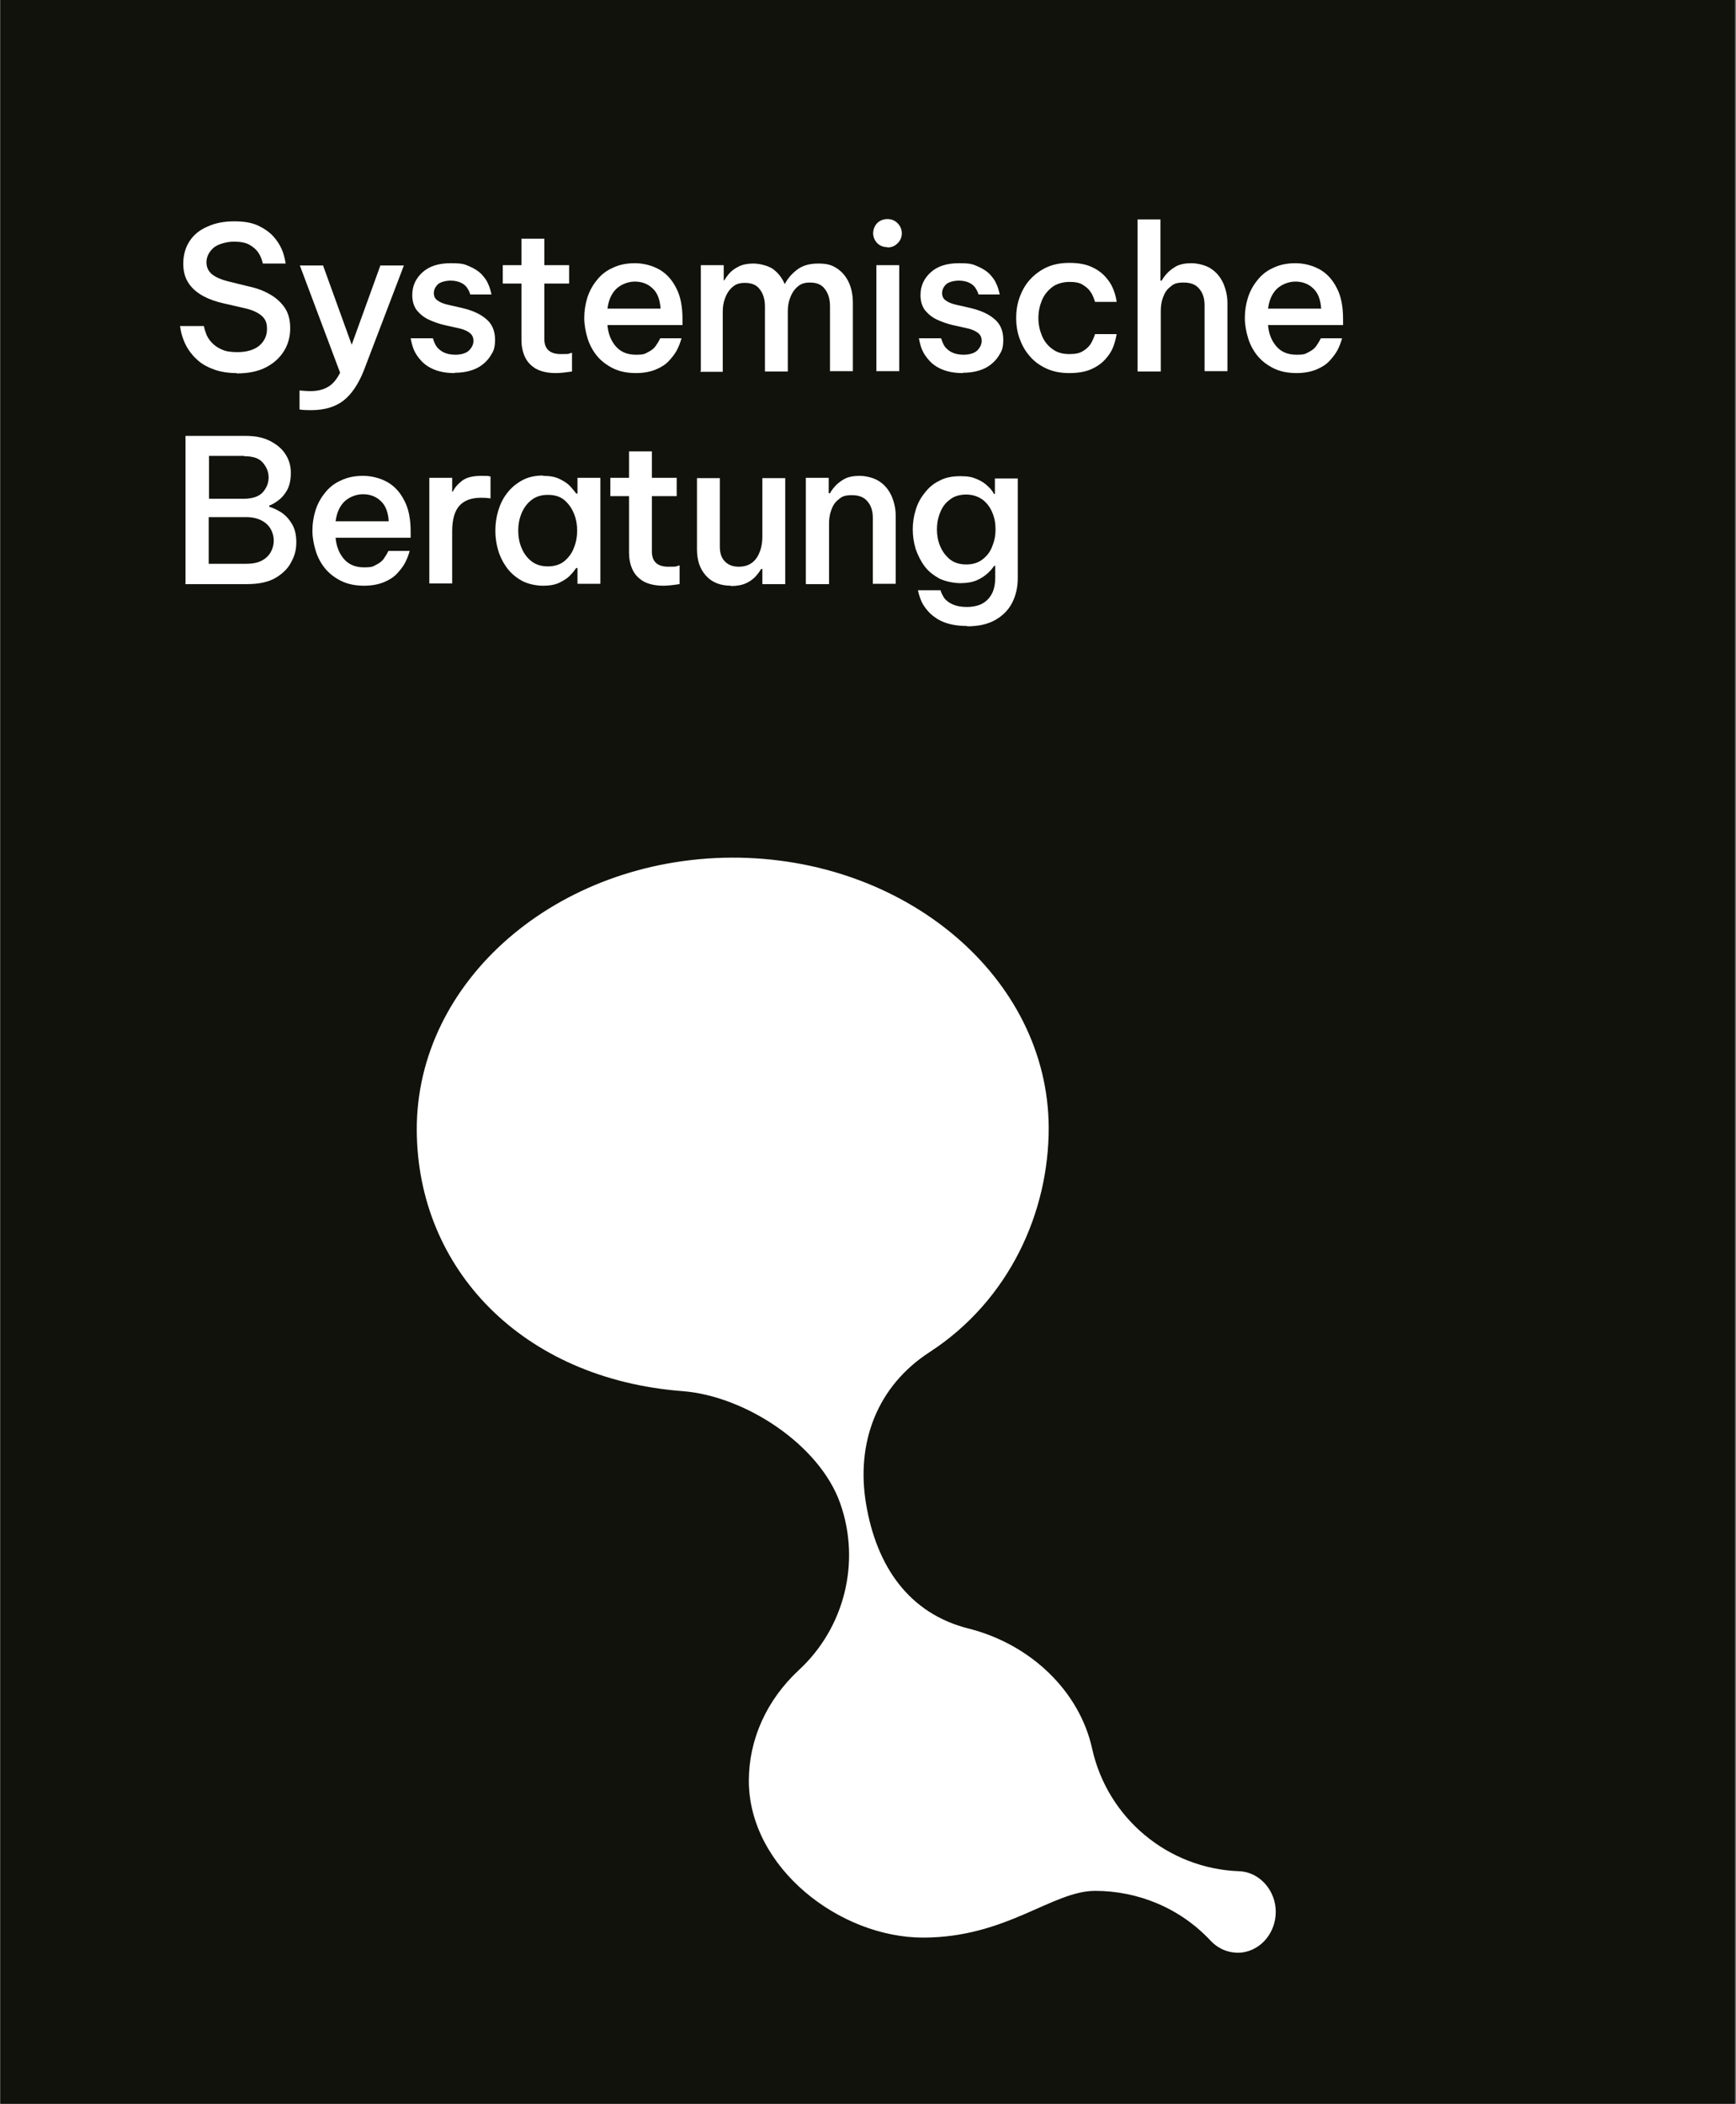 <?xml version="1.0" encoding="UTF-8"?>
<svg id="Ebene_1" xmlns="http://www.w3.org/2000/svg" version="1.1" viewBox="0 0 539 653">
  <rect x="0" y="0" width="539" height="653" fill="#808080" stroke="none"/>
  <!-- Generator: Adobe Illustrator 29.1.0, SVG Export Plug-In . SVG Version: 2.1.0 Build 142)  -->
  <defs>
    <style>
      .st0 {
        fill: #12120d;
      }

      .st1 {
        isolation: isolate;
      }

      .st2 {
        fill: #fff;
      }
    </style>
  </defs>
  <rect id="Rechteck_159" class="st0" x=".1" y="0" width="538.6" height="653.3"/>
  <g id="Systemische_Beratung" class="st1">
    <g class="st1">
      <path class="st2" d="M73.5,115.8c-2.7,0-5.1-.4-7-1.1-2-.7-3.6-1.6-4.9-2.7-1.3-1.1-2.3-2.3-3.1-3.5-.8-1.2-1.3-2.4-1.7-3.5-.4-1.1-.7-2.3-.9-3.8h7.4c.2,1.1.6,2.1.9,2.9.4.8.9,1.6,1.7,2.4.8.8,1.8,1.5,3,2,1.3.6,2.9.8,4.8.8,2.9,0,5.2-.7,6.8-2,1.6-1.4,2.4-3.1,2.4-5.2s-.6-3.2-1.8-4.2c-1.2-1-3-1.8-5.4-2.3l-6.1-1.4c-2.3-.5-4.4-1.2-6.3-2.2-1.9-1-3.5-2.3-4.6-3.9-1.2-1.7-1.8-3.7-1.8-6.3s.7-5.1,2-7c1.3-2,3.2-3.5,5.6-4.5,2.4-1.1,5.1-1.6,8.2-1.6s5.4.4,7.4,1.3c1.9.9,3.5,2,4.7,3.3,1.2,1.3,2,2.6,2.6,3.9s1,2.8,1.3,4.6h-7.1c-.3-1.4-.8-2.5-1.4-3.4-.6-.9-1.5-1.7-2.7-2.4-1.2-.7-2.9-1-4.9-1s-5,.7-6.4,2c-1.4,1.3-2.1,2.8-2.1,4.4s.6,2.8,1.8,3.8c1.2.9,2.8,1.6,4.8,2.1l6.5,1.6c2.4.5,4.6,1.3,6.5,2.4,2,1.1,3.5,2.5,4.7,4.2,1.2,1.8,1.7,3.9,1.7,6.4s-.6,4.9-1.9,7c-1.3,2.1-3.1,3.8-5.6,5.1-2.5,1.3-5.5,1.9-9.2,1.9Z"/>
      <path class="st2" d="M96.5,127.3c-1,0-2.2,0-3.5-.2v-5.9c1.3.1,2.4.2,3.2.2,2.3,0,4.1-.4,5.6-1.3,1.5-.8,2.7-2.3,3.8-4.4l-12.5-33.3h7.2l8.9,24.6,8.9-24.6h7.3l-12.4,32.5c-1.7,4.3-3.8,7.4-6.3,9.4-2.6,2-5.9,3-10,3Z"/>
      <path class="st2" d="M141.2,115.8c-2.6,0-4.7-.4-6.4-1.1-1.7-.7-3-1.6-4-2.7-1-1.1-1.7-2.1-2.2-3.2-.5-1.1-.8-2.3-1.1-3.8h6.9c.3,1,.7,1.9,1.1,2.5.5.7,1.2,1.3,2.1,1.8,1,.5,2.2.8,3.8.8s3.3-.4,4.2-1.3c.9-.9,1.4-1.9,1.4-3s-.4-1.9-1.2-2.5c-.8-.6-1.9-1.1-3.3-1.4l-4.5-1c-1.7-.4-3.4-1-4.9-1.7-1.5-.7-2.7-1.7-3.7-2.9-.9-1.2-1.4-2.8-1.4-4.7,0-2.9,1.1-5.2,3.2-7.1,2.1-1.9,5-2.8,8.7-2.8s4.3.3,5.9,1c1.6.7,2.8,1.5,3.7,2.4.9,1,1.6,1.9,2,2.9.5,1,.8,2.1,1.1,3.4h-6.6c-.2-.8-.6-1.5-1-2.1-.4-.6-1-1.1-1.8-1.5-.8-.4-1.9-.7-3.3-.7s-3.2.4-4,1.2c-.8.8-1.2,1.7-1.2,2.7s.4,1.8,1.2,2.3c.8.6,1.9,1,3.2,1.3l4.4,1c2.9.7,5.4,1.7,7.3,3.3,1.9,1.5,2.9,3.7,2.9,6.5s-.5,3.6-1.5,5.2c-1,1.5-2.4,2.8-4.2,3.7-1.9.9-4.1,1.4-6.8,1.4Z"/>
      <path class="st2" d="M172.6,115.8c-2.6,0-4.7-.5-6.3-1.4-1.6-1-2.7-2.2-3.4-3.8-.7-1.6-1-3.3-1-5.2v-17.4h-5.8v-5.7h5.8v-8.2h7.1v8.2h7.7v5.7h-7.7v17.2c0,3.1,1.7,4.7,5.1,4.7s2-.1,3.5-.4v5.8c-2,.3-3.7.5-5.1.5Z"/>
      <path class="st2" d="M197.5,115.8c-2.8,0-5.2-.5-7.2-1.5-2-1-3.7-2.3-5-3.9-1.3-1.6-2.3-3.5-2.9-5.5-.6-2-1-4.1-1-6.2s.3-4.1.9-6.1c.6-2,1.6-3.9,2.9-5.5,1.3-1.7,2.9-3,4.9-3.9,2-1,4.3-1.5,7-1.5s5.4.7,7.7,2c2.2,1.3,3.9,3.2,5.2,5.8,1.3,2.5,1.9,5.7,1.9,9.5v1.9h-23.3c.2,2.5,1,4.7,2.5,6.5,1.5,1.8,3.6,2.7,6.3,2.7s2.8-.3,3.8-.8c1-.5,1.8-1.1,2.3-1.8.5-.7,1-1.5,1.5-2.5h6.6c-.4,1.4-.9,2.7-1.5,3.8-.6,1.1-1.4,2.1-2.4,3.2-1,1.1-2.4,2-4.1,2.7-1.7.7-3.8,1.1-6.2,1.1ZM188.7,95.8h16.4c-.2-2.9-1-5-2.6-6.4-1.5-1.4-3.4-2-5.4-2s-4.2.8-5.8,2.3c-1.5,1.5-2.4,3.6-2.7,6.2Z"/>
      <path class="st2" d="M217.6,115.2v-32.9h7.1v4.7h.2c.4-.7.9-1.4,1.6-2.2.7-.8,1.7-1.5,2.9-2.1,1.2-.6,2.7-.9,4.5-.9s4.5.6,6.1,1.7c1.6,1.2,2.8,2.7,3.6,4.6h.1c.9-1.7,2.1-3.1,3.8-4.4,1.7-1.3,3.8-1.9,6.6-1.9s4.3.5,5.9,1.6c1.6,1.1,2.8,2.6,3.6,4.4s1.2,3.9,1.2,6.2v21.2h-7.1v-20.2c0-2.1-.5-3.9-1.6-5.3-1-1.4-2.6-2-4.6-2s-3,.5-4,1.4c-1,.9-1.7,2-2.2,3.4-.5,1.3-.7,2.7-.7,4.1v18.7h-7.1v-20.2c0-2.1-.5-3.9-1.6-5.3-1-1.4-2.6-2-4.6-2s-3,.5-4,1.4c-1,.9-1.7,2-2.2,3.4-.5,1.3-.7,2.7-.7,4.1v18.7h-7.1Z"/>
      <path class="st2" d="M275.5,76.7c-1.3,0-2.3-.4-3.2-1.3-.8-.9-1.2-1.9-1.2-3s.4-2.2,1.2-3.1c.8-.8,1.9-1.3,3.2-1.3s2.3.4,3.2,1.3c.8.8,1.3,1.9,1.3,3.1s-.4,2.2-1.3,3.1-1.9,1.3-3.2,1.3ZM272.1,115.2v-32.9h7.1v32.9h-7.1Z"/>
      <path class="st2" d="M299,115.8c-2.6,0-4.7-.4-6.4-1.1-1.7-.7-3-1.6-4-2.7-1-1.1-1.7-2.1-2.2-3.2-.5-1.1-.8-2.3-1.1-3.8h6.9c.3,1,.7,1.9,1.1,2.5.5.7,1.2,1.3,2.1,1.8,1,.5,2.2.8,3.8.8s3.3-.4,4.2-1.3c.9-.9,1.4-1.9,1.4-3s-.4-1.9-1.2-2.5c-.8-.6-1.9-1.1-3.3-1.4l-4.5-1c-1.7-.4-3.4-1-4.9-1.7-1.5-.7-2.7-1.7-3.7-2.9-.9-1.2-1.4-2.8-1.4-4.7,0-2.9,1.1-5.2,3.2-7.1,2.1-1.9,5-2.8,8.7-2.8s4.3.3,5.9,1c1.6.7,2.8,1.5,3.7,2.4.9,1,1.6,1.9,2,2.9.5,1,.8,2.1,1.1,3.4h-6.6c-.2-.8-.6-1.5-1-2.1-.4-.6-1-1.1-1.8-1.5-.8-.4-1.9-.7-3.3-.7s-3.2.4-4,1.2c-.8.8-1.2,1.7-1.2,2.7s.4,1.8,1.2,2.3c.8.6,1.9,1,3.2,1.3l4.4,1c2.9.7,5.4,1.7,7.3,3.3,1.9,1.5,2.9,3.7,2.9,6.5s-.5,3.6-1.5,5.2c-1,1.5-2.4,2.8-4.2,3.7-1.9.9-4.1,1.4-6.8,1.4Z"/>
      <path class="st2" d="M332,115.8c-2.8,0-5.2-.5-7.3-1.5-2.1-1-3.8-2.3-5.1-3.9-1.4-1.6-2.4-3.5-3.1-5.5-.7-2-1-4.1-1-6.2s.3-4.2,1-6.2c.7-2,1.7-3.9,3.1-5.5,1.4-1.6,3.1-2.9,5.1-3.9,2.1-1,4.5-1.5,7.3-1.5s5,.4,6.8,1.2c1.8.8,3.2,1.8,4.3,3,1.1,1.2,1.9,2.4,2.4,3.6.5,1.2,1,2.6,1.2,4.3h-6.7c-.4-1.2-.8-2.3-1.4-3.1-.5-.8-1.3-1.5-2.4-2.2s-2.5-.9-4.2-.9-3.9.5-5.3,1.6c-1.4,1.1-2.5,2.4-3.2,4.1-.7,1.7-1.1,3.5-1.1,5.5s.4,3.8,1.1,5.5c.7,1.7,1.8,3.1,3.2,4.1,1.4,1.1,3.2,1.6,5.3,1.6s3.2-.3,4.2-.9,1.8-1.3,2.4-2.2c.5-.8,1-1.9,1.4-3.1h6.7c-.3,1.7-.7,3.1-1.2,4.3-.5,1.2-1.3,2.4-2.4,3.6-1.1,1.2-2.5,2.2-4.3,3s-4.1,1.2-6.8,1.2Z"/>
      <path class="st2" d="M353.2,115.2v-47.1h7.1v19h.4c.3-.6.8-1.3,1.5-2.1.7-.8,1.7-1.6,2.9-2.3,1.3-.7,2.9-1,4.8-1s4.5.6,6.1,1.7c1.7,1.1,2.9,2.6,3.8,4.5.8,1.9,1.3,3.9,1.3,6.1v21.2h-7.1v-20.5c0-2-.5-3.7-1.6-5-1.1-1.4-2.7-2-4.9-2s-3.1.4-4.1,1.3c-1.1.8-1.8,1.9-2.3,3.3-.5,1.3-.7,2.8-.7,4.3v18.7h-7.1Z"/>
      <path class="st2" d="M402.6,115.8c-2.8,0-5.2-.5-7.2-1.5-2-1-3.7-2.3-5-3.9-1.3-1.6-2.3-3.5-2.9-5.5-.6-2-1-4.1-1-6.2s.3-4.1.9-6.1c.6-2,1.6-3.9,2.9-5.5,1.3-1.7,2.9-3,4.9-3.9,2-1,4.3-1.5,7-1.5s5.4.7,7.7,2c2.2,1.3,3.9,3.2,5.2,5.8,1.3,2.5,1.9,5.7,1.9,9.5v1.9h-23.3c.2,2.5,1,4.7,2.5,6.5,1.5,1.8,3.6,2.7,6.3,2.7s2.8-.3,3.8-.8c1-.5,1.8-1.1,2.3-1.8.5-.7,1-1.5,1.5-2.5h6.6c-.4,1.4-.9,2.7-1.5,3.8-.6,1.1-1.4,2.1-2.4,3.2-1,1.1-2.4,2-4.1,2.7-1.7.7-3.8,1.1-6.2,1.1ZM393.8,95.8h16.4c-.2-2.9-1-5-2.6-6.4-1.5-1.4-3.4-2-5.4-2s-4.2.8-5.8,2.3c-1.5,1.5-2.4,3.6-2.7,6.2Z"/>
      <path class="st2" d="M57.6,181.2v-45.9h18.8c2.9,0,5.4.5,7.5,1.6,2.1,1.1,3.7,2.4,4.8,4.2,1.1,1.7,1.6,3.6,1.6,5.7s-.4,4-1.2,5.4c-.8,1.4-1.7,2.4-2.8,3.2-1,.7-1.9,1.3-2.7,1.5v.4c1,.3,2.2.8,3.5,1.6,1.3.8,2.5,2,3.4,3.5,1,1.5,1.5,3.5,1.5,5.9s-.5,4.2-1.6,6.2c-1,2-2.7,3.6-4.9,4.9-2.3,1.3-5.2,1.9-8.8,1.9h-19.3ZM75.8,141.5h-10.9v13.3h10.9c2.6,0,4.6-.7,5.8-2,1.2-1.4,1.8-2.9,1.8-4.6s-.6-3.2-1.8-4.6c-1.2-1.4-3.1-2-5.8-2ZM76.3,160.5h-11.5v14.5h11.5c2,0,3.7-.3,5-1,1.3-.7,2.2-1.6,2.8-2.7.6-1.1.9-2.3.9-3.5s-.3-2.4-.9-3.5c-.6-1.1-1.5-2-2.8-2.7-1.3-.7-2.9-1.1-5-1.1Z"/>
      <path class="st2" d="M113.1,181.8c-2.8,0-5.2-.5-7.2-1.5-2-1-3.7-2.3-5-3.9-1.3-1.6-2.3-3.5-2.9-5.5-.6-2-1-4.1-1-6.2s.3-4.1.9-6.1c.6-2,1.6-3.9,2.9-5.5,1.3-1.7,2.9-3,4.9-3.9,2-1,4.3-1.5,7-1.5s5.4.7,7.7,2c2.2,1.3,3.9,3.2,5.2,5.8,1.3,2.5,1.9,5.7,1.9,9.5v1.9h-23.3c.2,2.5,1,4.7,2.5,6.5,1.5,1.8,3.6,2.7,6.3,2.7s2.8-.3,3.8-.8c1-.5,1.8-1.1,2.3-1.8.5-.7,1-1.5,1.5-2.5h6.6c-.4,1.4-.9,2.7-1.5,3.8-.6,1.1-1.4,2.1-2.4,3.2-1,1.1-2.4,2-4.1,2.7-1.7.7-3.8,1.1-6.2,1.1ZM104.3,161.8h16.4c-.2-2.9-1-5-2.6-6.4-1.5-1.4-3.4-2-5.4-2s-4.2.8-5.8,2.3c-1.5,1.5-2.4,3.6-2.7,6.2Z"/>
      <path class="st2" d="M133.3,181.2v-32.9h7.1v4.3h.2c.6-1.3,1.6-2.4,2.9-3.4,1.3-1,3.3-1.5,5.9-1.5s1.7,0,2.9.2v6.8c-1.2-.2-2.3-.2-3-.2-2.9,0-5.1.8-6.6,2.4-1.5,1.6-2.3,4.3-2.3,7.9v16.3h-7.1Z"/>
      <path class="st2" d="M168.6,147.7c2.1,0,3.8.3,5.2,1,1.4.7,2.5,1.4,3.3,2.3.8.9,1.4,1.6,1.8,2.2h.4v-4.9h7.1v32.9h-7.1v-4.9h-.4c-.4.6-1,1.4-1.8,2.2-.8.9-1.9,1.6-3.3,2.3-1.4.7-3.1,1-5.2,1s-4.6-.5-6.5-1.5c-1.8-1-3.4-2.3-4.6-3.9-1.2-1.6-2.2-3.5-2.8-5.5-.6-2-.9-4.1-.9-6.2s.3-4.2.9-6.2c.6-2,1.5-3.9,2.8-5.5,1.2-1.6,2.8-2.9,4.6-3.9,1.8-1,4-1.5,6.5-1.5ZM170.1,153.6c-2,0-3.7.5-5.1,1.6-1.4,1.1-2.4,2.5-3.1,4.2-.7,1.7-1,3.5-1,5.3s.3,3.6,1,5.3c.7,1.7,1.7,3.1,3.1,4.2,1.4,1.1,3.1,1.6,5.1,1.6s3.7-.5,5.1-1.6c1.3-1.1,2.4-2.5,3-4.2.7-1.7,1-3.5,1-5.3s-.3-3.6-1-5.3c-.7-1.7-1.7-3.1-3-4.2-1.3-1.1-3-1.6-5.1-1.6Z"/>
      <path class="st2" d="M206,181.8c-2.6,0-4.7-.5-6.3-1.4-1.6-1-2.7-2.2-3.4-3.8-.7-1.6-1-3.3-1-5.2v-17.4h-5.8v-5.7h5.8v-8.2h7.1v8.2h7.7v5.7h-7.7v17.2c0,3.1,1.7,4.7,5.1,4.7s2-.1,3.5-.4v5.8c-2,.3-3.7.5-5.1.5Z"/>
      <path class="st2" d="M227,181.8c-3.3,0-5.9-1-7.8-3.1-1.9-2.1-2.8-4.8-2.8-8.2v-22.1h7.1v21.3c0,2,.5,3.5,1.6,4.6,1.1,1.1,2.5,1.6,4.3,1.6s3.2-.5,4.3-1.4c1.1-.9,1.8-2.1,2.3-3.5.5-1.4.7-2.9.7-4.4v-18.2h7.1v32.9h-7.1v-4.7h-.4c-.3.6-.9,1.4-1.6,2.2-.7.8-1.7,1.6-3,2.2-1.3.6-2.9.9-4.8.9Z"/>
      <path class="st2" d="M250.2,181.2v-32.9h7.1v4.8h.4c.3-.6.8-1.3,1.5-2.1.7-.8,1.7-1.6,2.9-2.3,1.3-.7,2.9-1,4.8-1s4.5.6,6.1,1.7c1.7,1.1,2.9,2.6,3.8,4.5.8,1.9,1.3,3.9,1.3,6.1v21.2h-7.1v-20.5c0-2-.5-3.7-1.6-5-1.1-1.4-2.7-2-4.9-2s-3.1.4-4.1,1.3c-1.1.8-1.8,1.9-2.3,3.3-.5,1.3-.7,2.8-.7,4.3v18.7h-7.1Z"/>
      <path class="st2" d="M300.4,194.3c-2.9,0-5.2-.4-7.1-1.1s-3.3-1.7-4.5-2.8c-1.1-1.1-1.9-2.2-2.5-3.3-.5-1.1-1-2.4-1.3-3.9h7c.3,1,.8,1.9,1.3,2.6.6.7,1.4,1.3,2.5,1.8,1.1.5,2.6.8,4.4.8s3.9-.4,5.2-1.3c1.3-.8,2.2-2,2.8-3.3.6-1.4.8-2.9.8-4.5v-3.7h-.3c-.5.7-1.1,1.5-2,2.3s-2,1.6-3.4,2.2c-1.4.6-3.1.9-5.1.9s-4.6-.5-6.5-1.4c-1.8-1-3.4-2.2-4.6-3.8-1.2-1.6-2.1-3.4-2.8-5.4-.6-2-.9-4-.9-6.1s.3-4.1.9-6c.6-2,1.5-3.7,2.8-5.3,1.2-1.6,2.7-2.9,4.6-3.8,1.8-1,4-1.4,6.5-1.4s3.7.3,5.1.9c1.4.6,2.5,1.3,3.4,2.2.9.8,1.5,1.6,1.9,2.4h.3v-4.8h7.1v30.9c0,2.9-.6,5.5-1.8,7.8-1.2,2.3-3,4-5.3,5.3-2.4,1.3-5.2,1.9-8.7,1.9ZM300,175.2c2,0,3.7-.5,5.1-1.6,1.4-1.1,2.4-2.4,3-4.1.7-1.7,1-3.4,1-5.2s-.3-3.6-1-5.2c-.7-1.7-1.7-3-3-4-1.4-1-3.1-1.6-5.1-1.6s-3.8.5-5.1,1.6c-1.4,1-2.4,2.4-3,4-.7,1.7-1,3.4-1,5.2s.3,3.6,1,5.2c.7,1.7,1.7,3,3,4.1,1.4,1.1,3.1,1.6,5.1,1.6Z"/>
    </g>
  </g>
  <path class="st2" d="M384.5,606.1c-4.2,0-7-2-8.6-3.7-9.5-10.2-22.6-15.5-35.9-15.5s-27.5,14.5-53.4,14.5-54-21.7-54.1-48.6c0-12.9,5.5-25.1,15.5-34.4,14.2-13.1,19.3-33.5,12.9-51.7-6.4-18.3-29.6-33.4-48.9-34.9-49.9-3.8-82.4-38-82.6-81-.2-46.4,43.6-84.3,97.7-84.6,54.1-.2,98.3,37.3,98.5,83.7.1,26.3-12.2,53.7-37,69.8-16.2,10.5-22.9,28-19.7,47.1,3.2,19.1,13.1,34,31.9,38.7,19.3,4.9,34.4,19.5,38.3,37.3,4.8,21.6,23.6,37.2,45.6,38,6.3.2,11.4,5.9,11.4,12.6,0,7-5.3,12.7-11.8,12.7"/>
</svg>
